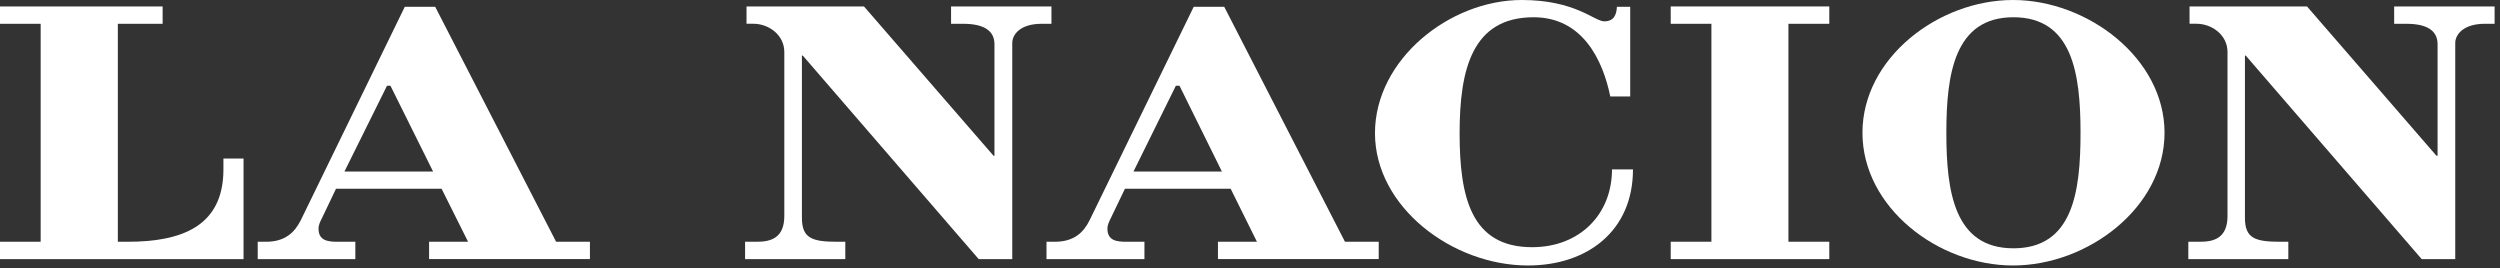 <svg width="401" height="43" viewBox="0 0 401 43" fill="none" xmlns="http://www.w3.org/2000/svg">
<rect x="0" y="0" width="401" height="43" fill="#333333" stroke="none"/>
<g clip-path="url(#clip0_4423_130)">
<path d="M0 41.563V38.779H6.521V3.816H0V1.033H26.085V3.816H18.901V38.779H20.439C29.008 38.779 35.838 36.388 35.838 27.173V25.428H39.065V41.563H0Z" fill="white"/>
<path d="M89.197 38.773L69.808 1.094H64.925L48.235 35.344C47.27 37.247 45.766 38.779 42.657 38.779H41.338V41.562H56.995V38.779H54.161C52.517 38.779 51.092 38.571 51.092 36.669C51.092 36.023 51.428 35.406 51.664 34.94L53.898 30.271H70.829L75.077 38.773H68.826V41.557H94.624V38.773H89.203H89.197ZM55.25 27.51L62.074 13.755H62.63L69.465 27.51H55.244H55.25Z" fill="white"/>
<path d="M119.513 41.563V38.779H121.404C123.672 38.779 125.804 38.151 125.804 34.643V8.345C125.804 5.595 123.301 3.811 120.854 3.811H119.743V1.033H138.583L159.358 24.979H159.51V7.088C159.51 4.883 157.748 3.816 154.498 3.816H152.551V1.033H168.652V3.816H167.069C163.736 3.816 162.366 5.466 162.366 6.908V41.563H156.984L128.773 8.923H128.627V34.94C128.627 38.218 130.249 38.779 134.323 38.779H135.586V41.563H119.519H119.513Z" fill="white"/>
<path d="M215.731 38.773L196.369 1.094H191.47L174.763 35.344C173.82 37.247 172.305 38.779 169.185 38.779H167.86V41.562H183.568V38.779H180.678C179.051 38.779 177.631 38.571 177.631 36.669C177.631 36.023 177.973 35.406 178.198 34.94L180.442 30.271H197.396L201.611 38.773H195.359V41.557H221.146V38.773H215.731ZM181.812 27.51L188.608 13.755H189.192L195.993 27.51H181.806H181.812Z" fill="white"/>
<path d="M261.485 1.094V15.472H258.287C257.091 9.619 253.842 2.767 245.985 2.767C236.147 2.767 234.121 11.117 234.121 21.359C234.121 31.601 235.945 39.649 245.744 39.649C253.399 39.649 258.562 34.373 258.562 27.173H261.929C261.929 37.067 254.588 42.584 245.087 42.584C232.92 42.584 220.546 33.172 220.546 21.359C220.546 9.546 232.511 0 244.088 0C252.703 0 255.739 3.423 257.321 3.423C258.904 3.423 259.291 2.323 259.353 1.094H261.48H261.485Z" fill="white"/>
<path d="M267.984 41.563V38.773H274.511V3.816H267.984V1.033H293.418V3.816H286.863V38.773H293.418V41.563H267.984Z" fill="white"/>
<path d="M322.892 0C310.888 0 298.738 9.327 298.738 21.297C298.738 33.268 310.888 42.584 322.892 42.584C334.896 42.584 347.192 33.273 347.192 21.297C347.192 9.322 334.829 0 322.892 0ZM322.948 39.828C313.441 39.828 312.195 30.675 312.195 21.297C312.195 11.92 313.481 2.767 322.948 2.767C332.415 2.767 333.717 11.796 333.717 21.297C333.717 30.799 332.488 39.828 322.948 39.828Z" fill="white"/>
<path d="M351.008 41.563V38.779H352.905C355.161 38.779 357.293 38.151 357.293 34.643V8.345C357.293 5.595 354.779 3.811 352.321 3.811H351.204V1.033H370.044L390.803 24.979H390.988V7.088C390.988 4.883 389.226 3.816 385.993 3.816H384.023V1.033H400.135V3.816H398.542C395.231 3.816 393.822 5.466 393.822 6.908V41.563H388.44L360.223 8.923H360.088V34.94C360.088 38.218 361.682 38.779 365.784 38.779H367.047V41.563H351.002H351.008Z" fill="white"/>
</g>
<defs>
<clipPath id="clip0_4423_130">
<rect width="400.135" height="42.584" fill="white"/>
</clipPath>
</defs>
</svg>
